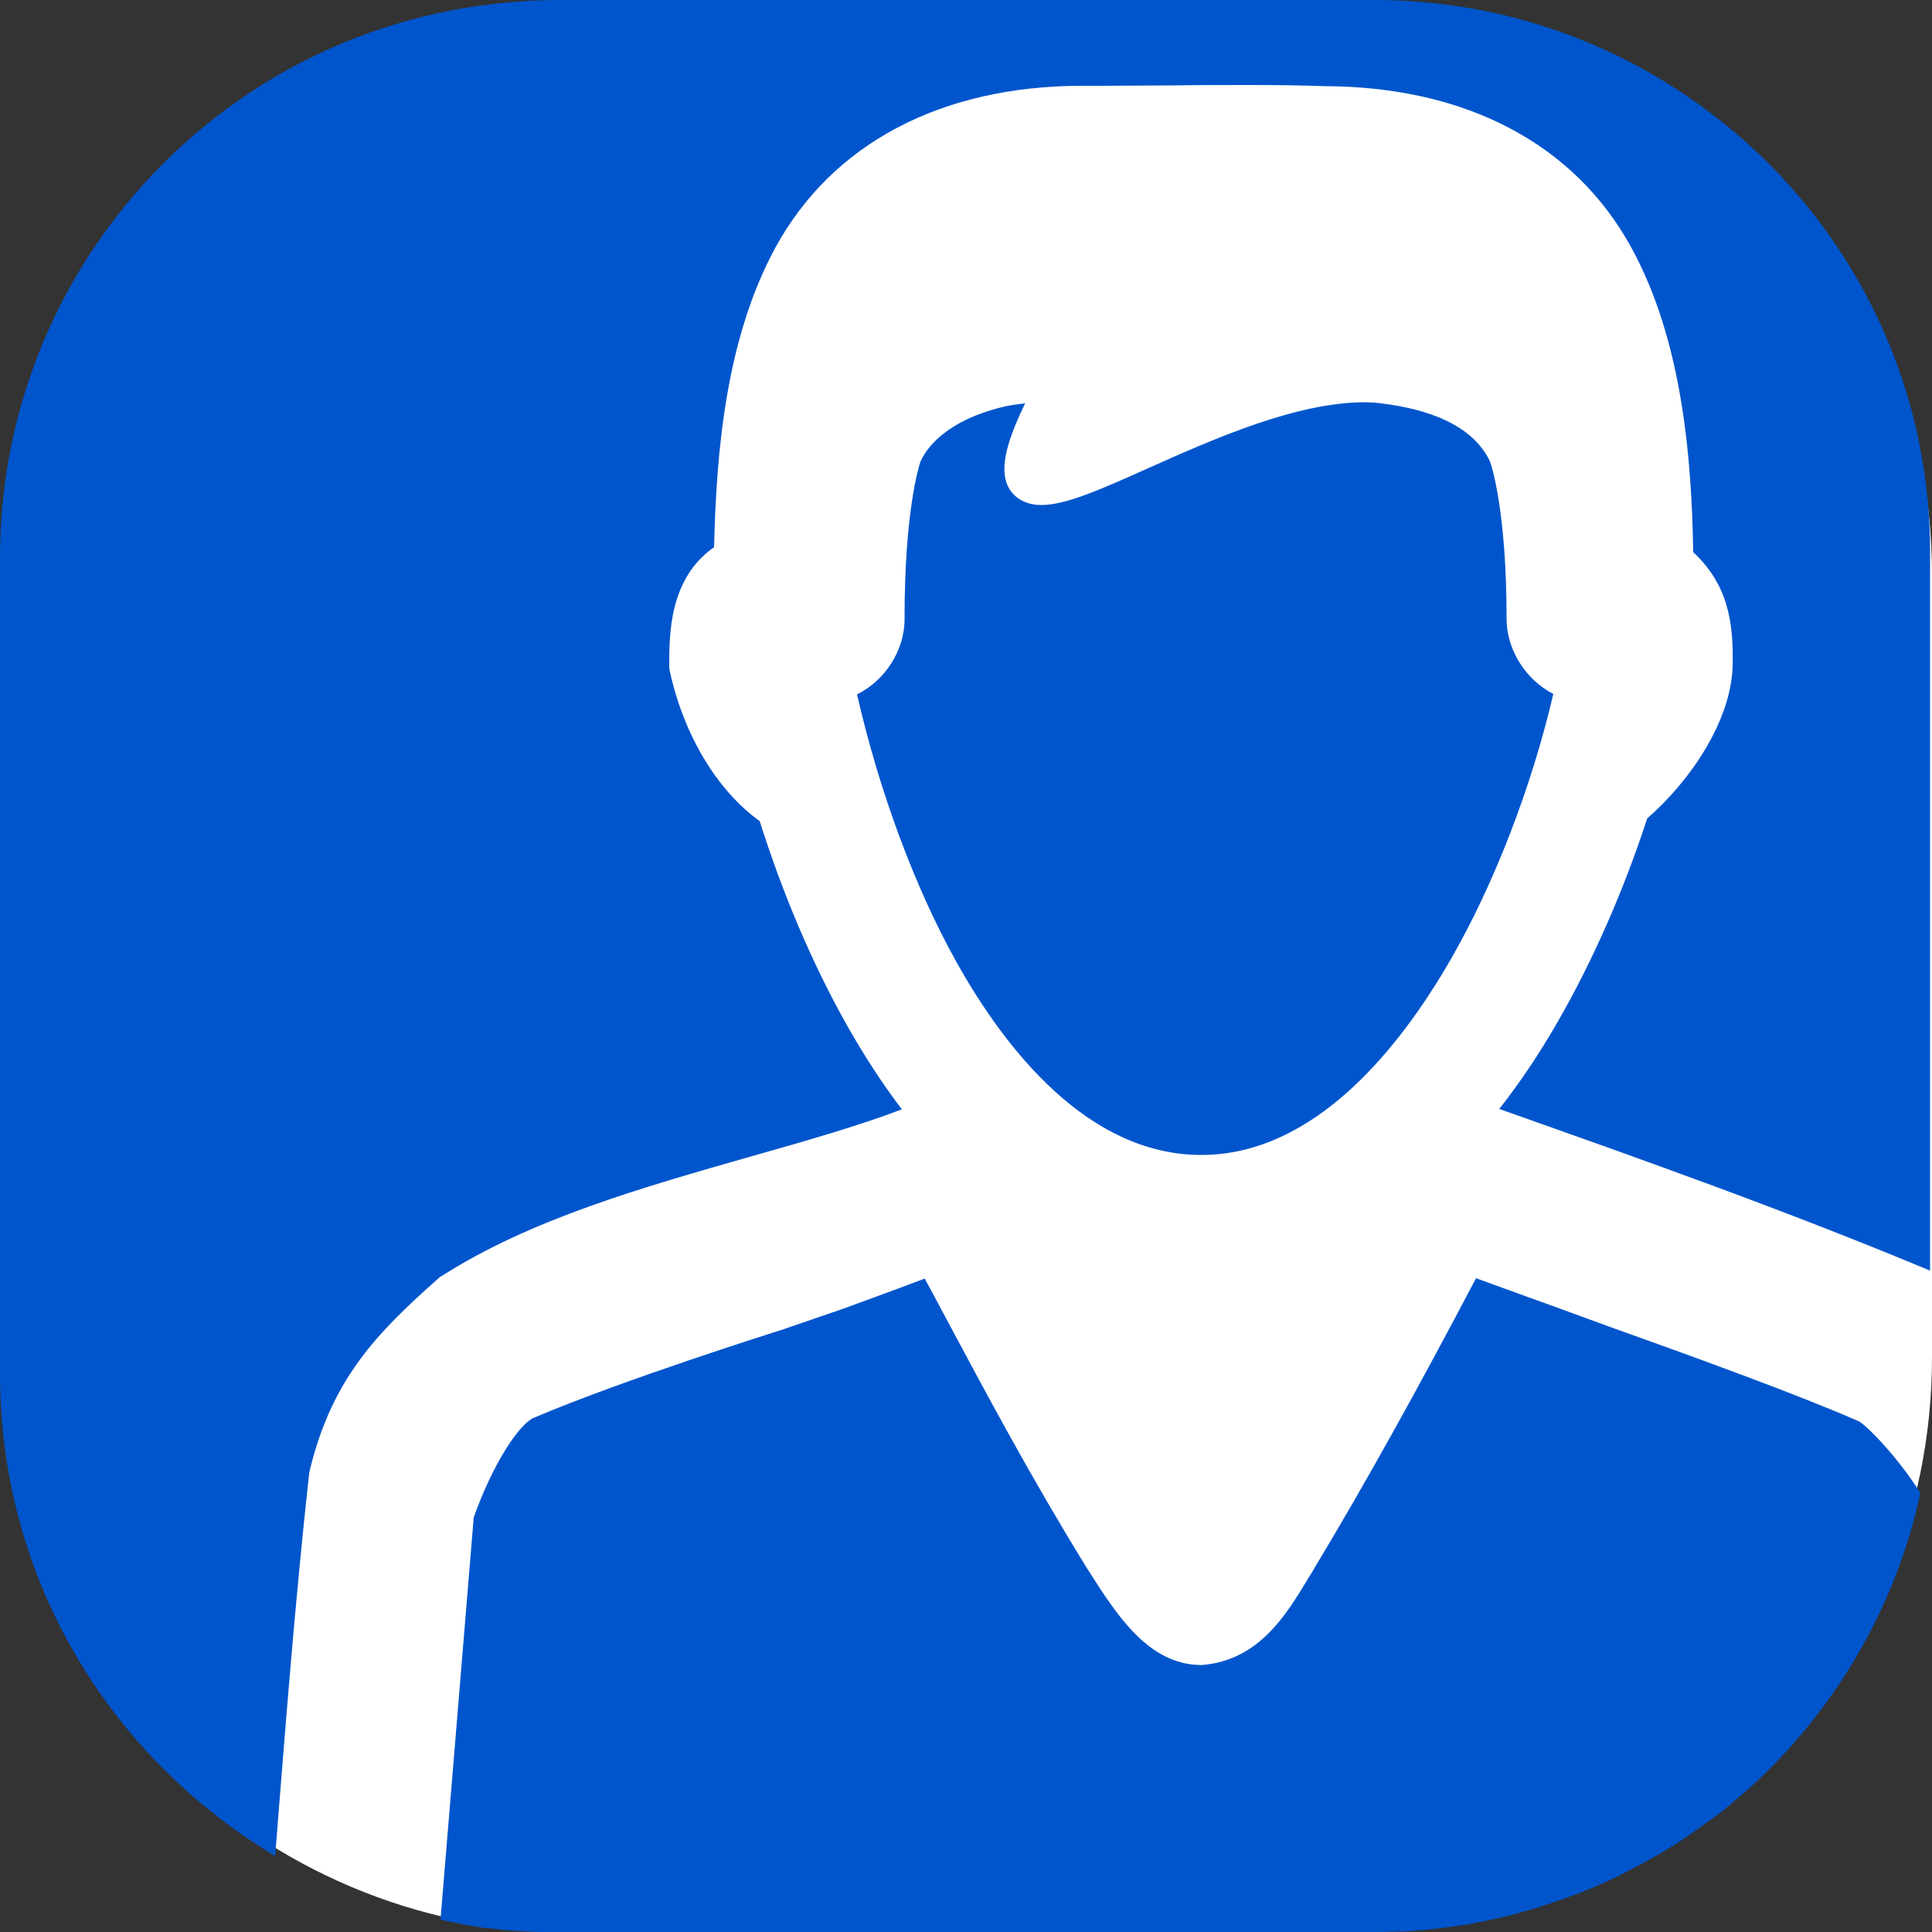<?xml version="1.0" encoding="UTF-8"?> <!-- Generator: Adobe Illustrator 24.1.2, SVG Export Plug-In . SVG Version: 6.00 Build 0) --> <svg xmlns="http://www.w3.org/2000/svg" xmlns:xlink="http://www.w3.org/1999/xlink" id="Layer_1" x="0px" y="0px" viewBox="0 0 500 500" style="enable-background:new 0 0 500 500;" xml:space="preserve"><rect x="0" y="0" width="500" height="500" fill="#333333" stroke="none"/> <style type="text/css"> .st0{fill:#FFFFFF;} .st1{fill:#0055CC;} </style> <path class="st0" d="M351.2,500H148.8C66.6,500,0,433.4,0,351.2V148.8C0,66.6,66.6,0,148.8,0h202.5C433.4,0,500,66.6,500,148.8 v202.5C500,433.4,433.4,500,351.2,500z"></path> <g> <path class="st1" d="M255.7,106.4c-8.6,2.7-15,7.5-17.5,13.1c-0.5,1.5-4.1,13.2-4.1,40.5c0.1,8.2-5,16.1-12.3,19.7 c5.7,25,15,50.1,25.8,69.4c12.7,22.7,34.1,49.8,63.3,49.8c29.3,0,51.3-27.6,64.6-50.7c11.2-19.5,20.8-44.3,26.5-68.6 c-7.2-3.7-12.2-11.6-12.1-19.7c0-26.8-3.7-38.9-4.3-40.5c-5.1-10.7-19-14.1-29.9-15.2c-0.8,0-1.5-0.1-2.4-0.1c-17.8,0-39,9.4-56,17 c-12.5,5.6-21.5,9.6-27.8,9.6c-5,0-7.4-2.7-8.3-4.2c-2.5-4.3-1.4-10.8,4.1-22.1C262.1,104.7,259,105.3,255.7,106.4z"></path> <path class="st1" d="M481,367.8c-21-9.2-63.4-24-63.8-24.2l-15.6-5.7c-0.1,0-11.3-4.1-19.6-7.1c-14.9,28.3-28.1,52.2-41.7,74.8 c-0.6,1-1.1,1.9-1.7,2.8c-5.7,9.5-12.8,21.3-27.5,22.5c-0.1,0-0.3,0-0.4,0c0,0,0,0-0.1,0c-13.5-0.2-21.7-13.1-29-24.6l-0.4-0.6 c-14.5-23.6-25.3-43.8-37.8-67.2c-1.3-2.5-2.7-5.1-4.1-7.6c-8.4,3.2-20.9,7.7-21.1,7.8l-16.3,5.6c-0.4,0.1-40.7,12.8-63.7,22.6 c-3.7,1.5-10.5,11.5-15.6,25.8L114,496.8c0.6,0.1,1.1,0.2,1.7,0.4c0.5,0.1,1.1,0.2,1.6,0.3c0.6,0.1,1.2,0.2,1.9,0.4 c0.6,0.1,1.1,0.2,1.7,0.3c0.6,0.1,1.2,0.2,1.8,0.3c0.6,0.1,1.2,0.2,1.8,0.3c0.6,0.1,1.2,0.2,1.8,0.2c0.6,0.1,1.2,0.1,1.9,0.2 c0.6,0.1,1.1,0.1,1.7,0.2c0.6,0.1,1.3,0.1,2,0.2c0.6,0,1.1,0.1,1.6,0.1c0.7,0,1.4,0.1,2.1,0.1c0.5,0,1,0.1,1.5,0.1 c0.8,0,1.6,0.1,2.4,0.1c0.4,0,0.8,0,1.2,0c1.2,0,2.5,0,3.7,0h211.3c1.5,0,2.9,0,4.3-0.1c0.4,0,0.9,0,1.3,0c1,0,2.1-0.1,3.1-0.1 c0.5,0,0.9-0.1,1.4-0.1c1.1-0.1,2.3-0.2,3.4-0.3c0.3,0,0.6,0,0.9-0.1c1.4-0.1,2.9-0.3,4.3-0.5c0.3,0,0.5-0.1,0.8-0.1 c1.2-0.2,2.3-0.3,3.5-0.5c0.4-0.1,0.8-0.1,1.2-0.2c1.1-0.2,2.2-0.4,3.3-0.6c0.3-0.1,0.6-0.1,0.9-0.2c2.9-0.6,5.7-1.2,8.5-2 c0.2,0,0.4-0.1,0.6-0.2c1.2-0.3,2.5-0.7,3.7-1c0.2-0.1,0.4-0.1,0.6-0.2c1.9-0.6,3.7-1.2,5.5-1.8c2.4-0.8,4.7-1.7,7.1-2.6l0,0 c1.7-0.7,3.4-1.4,5.1-2.2c0.3-0.1,0.6-0.3,0.9-0.4c1.4-0.6,2.8-1.3,4.1-2c0.3-0.2,0.6-0.3,1-0.5c1.3-0.7,2.6-1.4,4-2.1 c0.3-0.2,0.6-0.4,0.9-0.5c1.3-0.7,2.6-1.5,3.9-2.2c0.3-0.2,0.6-0.4,0.8-0.5c1.3-0.8,2.6-1.6,3.9-2.4c0.2-0.2,0.5-0.3,0.7-0.5 c1.3-0.9,2.6-1.8,3.9-2.7c0.2-0.1,0.4-0.3,0.6-0.4c1.3-1,2.6-1.9,4-2.9c0.1-0.1,0.3-0.2,0.4-0.3c1.4-1,2.7-2.1,4-3.2 c0.1-0.1,0.1-0.1,0.2-0.2c1.4-1.2,2.7-2.3,4.1-3.5l0,0c22-19.9,37.9-46.5,44.4-76.5C491.5,377.6,483.4,369.1,481,367.8z"></path> <path class="st1" d="M437.5,25.5C414.7,9.7,387.2,0.4,357.5,0c-0.6,0-1.2,0-1.9,0H144.4c-5,0-9.9,0.3-14.8,0.8 c-3.4,0.4-6.8,0.8-10.1,1.4C51.6,13.9,0,73.1,0,144.4v97.4l0,0v113.9c0,41.2,17.2,78.3,44.9,104.6c0,0,0,0,0.1,0.1c1,1,2,1.9,3,2.8 c0.1,0.1,0.1,0.1,0.2,0.2c1,0.9,2,1.8,3,2.6c0.1,0.1,0.2,0.2,0.3,0.3c1,0.8,2,1.6,3,2.4c0.2,0.1,0.3,0.3,0.5,0.4 c0.9,0.7,1.9,1.5,2.8,2.2c0.3,0.2,0.6,0.4,0.8,0.6c0.9,0.6,1.7,1.3,2.6,1.9c1.2,0.8,2.3,1.6,3.5,2.4l0,0c0.9,0.6,1.9,1.2,2.8,1.8 c0.1,0,0.1,0.1,0.1,0.1c0.9,0.6,1.8,1.1,2.7,1.7c0.1,0,0.2,0.1,0.3,0.2c0.2,0.1,0.4,0.2,0.6,0.4c2.6-32.7,5.2-66.4,8.8-99 c0-0.2,0.1-0.4,0.1-0.6c5.7-23.9,17.4-35.8,33.4-50c0.2-0.2,0.4-0.4,0.7-0.5c23.1-14.8,52.1-23,80.1-31c14.1-4,27.5-7.8,39.1-12.2 c-5.1-6.7-9.9-14.1-14.4-22.1c-8.8-15.7-16.3-33.3-22.4-52.5c-11-7.9-19.7-22.3-23.3-39c-0.1-0.4-0.1-0.7-0.1-1.1 c0-8.1-0.1-22.6,11.6-30.8c0.6-25.4,3.2-54.1,15.8-77.4c14.7-27,42.9-42,79.6-42c2,0,3.9,0,5.8,0l0,0c5.8,0,11.7-0.1,18-0.1 c6.5-0.1,13.2-0.1,19.9-0.1c7.1,0,13.3,0.1,18.9,0.3c36.5,0.1,64.7,14.9,79.4,41.8c13.2,24.1,15.6,54.5,16,78.8 c8.9,8.3,10.5,17.9,10.2,29.6c-0.5,14.5-11.3,29.9-22.1,39.3c-6.1,18.7-14.1,36.9-23.2,52.7c-4.6,8-9.6,15.5-15.1,22.5 c36.5,12.9,74.3,26.3,111.4,41.8h0.1V144.4C500,95.1,475.3,51.5,437.5,25.5z"></path> </g> </svg> 